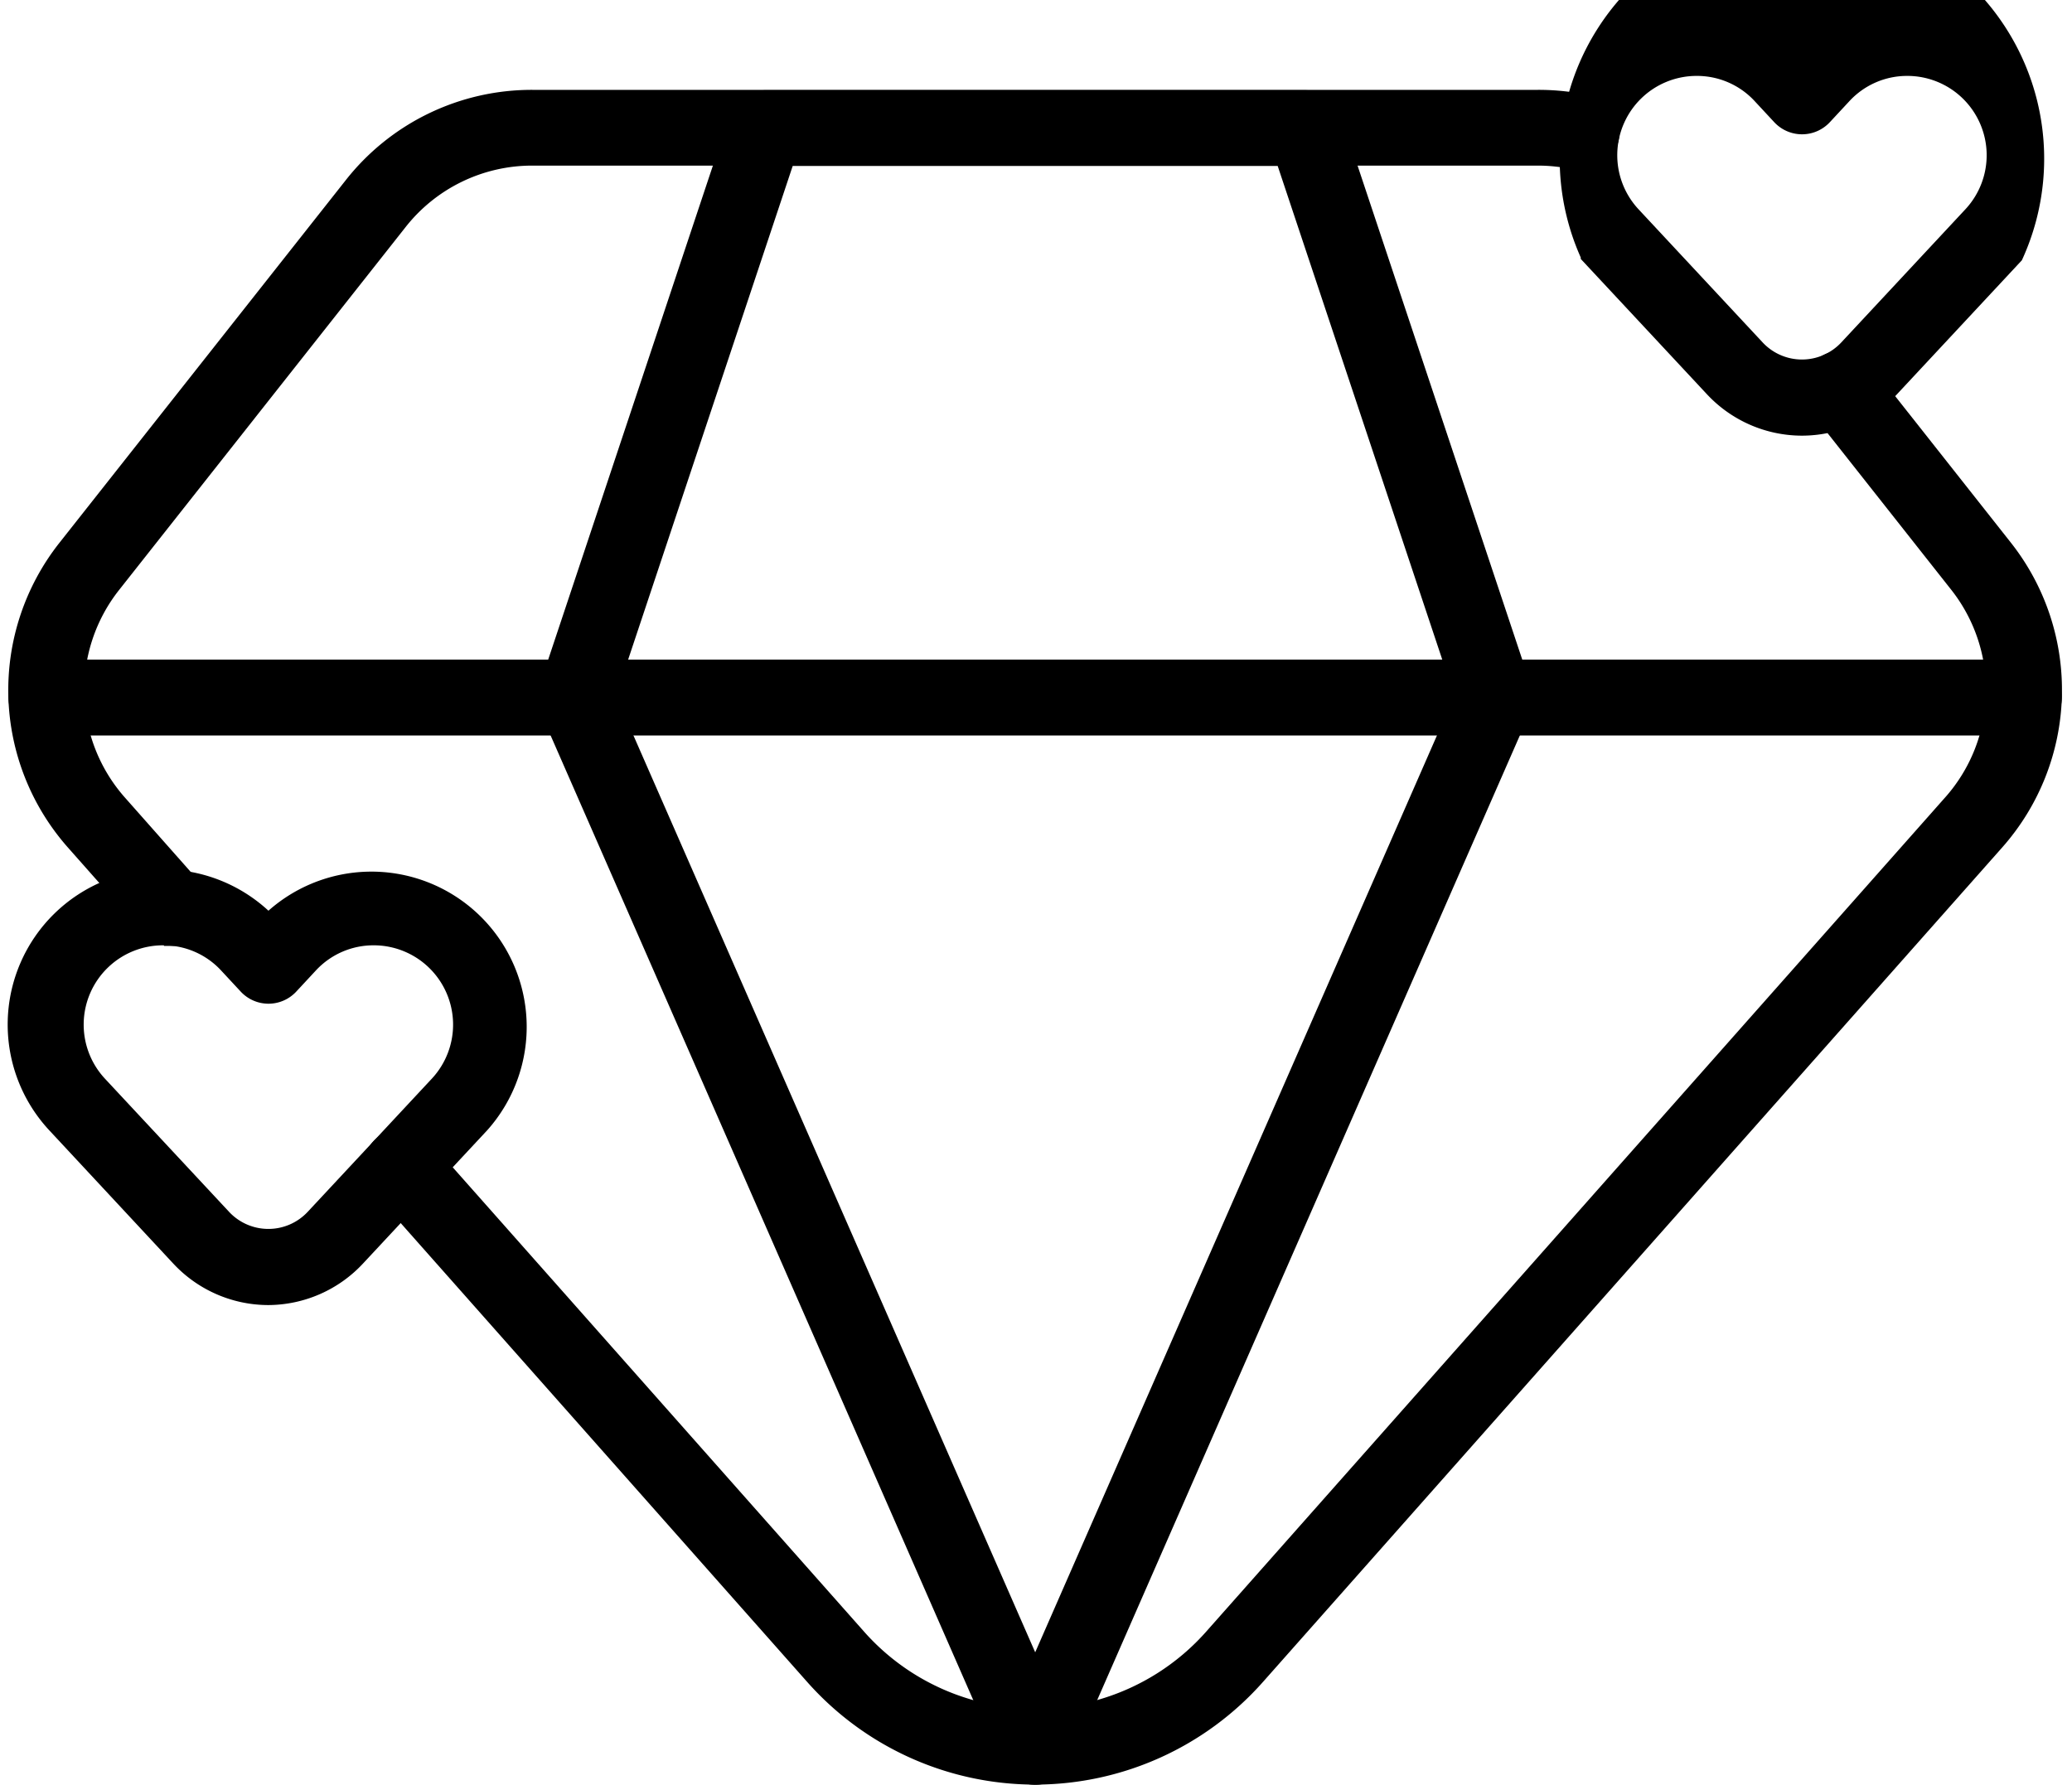 <svg viewBox="0 0 38.918 33.528" height="33.528" width="38.918" xmlns="http://www.w3.org/2000/svg">
  <g transform="translate(-14.713 -48.6)" id="noun-diamond-5553746">
    <g transform="translate(15.008 48.75)" data-name="Group 67564" id="Group_67564">
      <g transform="translate(0 0)" data-name="Group 67563" id="Group_67563">
        <g data-name="Group 67562" id="Group_67562">
          <g transform="translate(0.011 1.69)" data-name="Group 67556" id="Group_67556">
            <path stroke-width="0.3" stroke="#000" transform="translate(-15.155 -71.251)" d="M18.079,87.027a.562.562,0,0,1-.422-.19l-1.416-1.6a4.314,4.314,0,0,1-.156-5.539l5.374-6.807a4.293,4.293,0,0,1,3.389-1.642H43.736a4.328,4.328,0,0,1,.94.1.563.563,0,1,1-.245,1.1,3.191,3.191,0,0,0-.7-.077H24.848a3.173,3.173,0,0,0-2.5,1.214L16.969,80.4a3.189,3.189,0,0,0,.115,4.094l1.416,1.6a.563.563,0,0,1-.421.937Z" data-name="Path 36878" id="Path_36878"></path>
          </g>
          <g transform="translate(6.684 6.594)" data-name="Group 67557" id="Group_67557">
            <path stroke-width="0.3" stroke="#000" transform="translate(-104.019 -136.57)" d="M116.483,163.2a5.571,5.571,0,0,1-4.168-1.876l-8.155-9.207a.563.563,0,1,1,.843-.747l8.155,9.207a4.441,4.441,0,0,0,6.649,0l13.883-15.674a3.189,3.189,0,0,0,.115-4.094l-2.629-3.33a.563.563,0,0,1,.884-.7l2.629,3.33a4.314,4.314,0,0,1-.156,5.539l-13.883,15.674A5.571,5.571,0,0,1,116.483,163.2Z" data-name="Path 36879" id="Path_36879"></path>
          </g>
          <g transform="translate(0.015 12.39)" data-name="Group 67558" id="Group_67558">
            <path stroke-width="0.3" stroke="#000" transform="translate(-15.209 -213.75)" d="M52.912,214.876H15.772a.563.563,0,0,1,0-1.126h37.14a.563.563,0,1,1,0,1.126Z" data-name="Path 36880" id="Path_36880"></path>
          </g>
          <g transform="translate(9.95 1.69)" data-name="Group 67559" id="Group_67559">
            <path stroke-width="0.3" stroke="#000" transform="translate(-147.509 -71.25)" d="M156.708,102.788a.563.563,0,0,1-.516-.337L147.557,82.74a.564.564,0,0,1-.018-.4l3.567-10.7a.563.563,0,0,1,.534-.385h10.137a.563.563,0,0,1,.534.385l3.567,10.7a.564.564,0,0,1-.018.4l-8.635,19.711A.563.563,0,0,1,156.708,102.788Zm-8.033-20.3,8.033,18.335,8.033-18.335-3.37-10.11h-9.326Z" data-name="Path 36881" id="Path_36881"></path>
          </g>
          <g transform="translate(28.806)" data-name="Group 67560" id="Group_67560">
            <path stroke-width="0.3" stroke="#000" transform="translate(-398.62 -48.75)" d="M403.365,56.634a2.294,2.294,0,0,1-1.674-.729l-2.331-2.5a4.4,4.4,0,1,1,8.009,0l-2.33,2.5A2.294,2.294,0,0,1,403.365,56.634Zm-1.98-6.758a1.64,1.64,0,0,0-1.2,2.757l2.33,2.5a1.16,1.16,0,0,0,1.7,0l2.33-2.5a1.64,1.64,0,0,0-1.2-2.757,1.624,1.624,0,0,0-1.2.523l-.366.394a.563.563,0,0,1-.825,0l-.366-.394A1.624,1.624,0,0,0,401.385,49.876Z" data-name="Path 36882" id="Path_36882"></path>
          </g>
          <g transform="translate(0 16.332)" data-name="Group 67561" id="Group_67561">
            <path stroke-width="0.3" stroke="#000" transform="translate(-15.008 -266.25)" d="M19.754,274.134a2.293,2.293,0,0,1-1.674-.729L15.749,270.9a2.766,2.766,0,0,1,2.025-4.651,2.776,2.776,0,0,1,1.979.834,2.766,2.766,0,0,1,4,3.817l-2.33,2.5A2.294,2.294,0,0,1,19.754,274.134Zm-1.98-6.758a1.64,1.64,0,0,0-1.2,2.757l2.33,2.5a1.16,1.16,0,0,0,1.7,0l2.33-2.5a1.64,1.64,0,0,0-1.2-2.757,1.624,1.624,0,0,0-1.2.523l-.366.394a.563.563,0,0,1-.412.18h0a.563.563,0,0,1-.412-.18l-.366-.394A1.624,1.624,0,0,0,17.774,267.376Z" data-name="Path 36883" id="Path_36883"></path>
          </g>
        </g>
      </g>
    </g>
  </g>
</svg>
